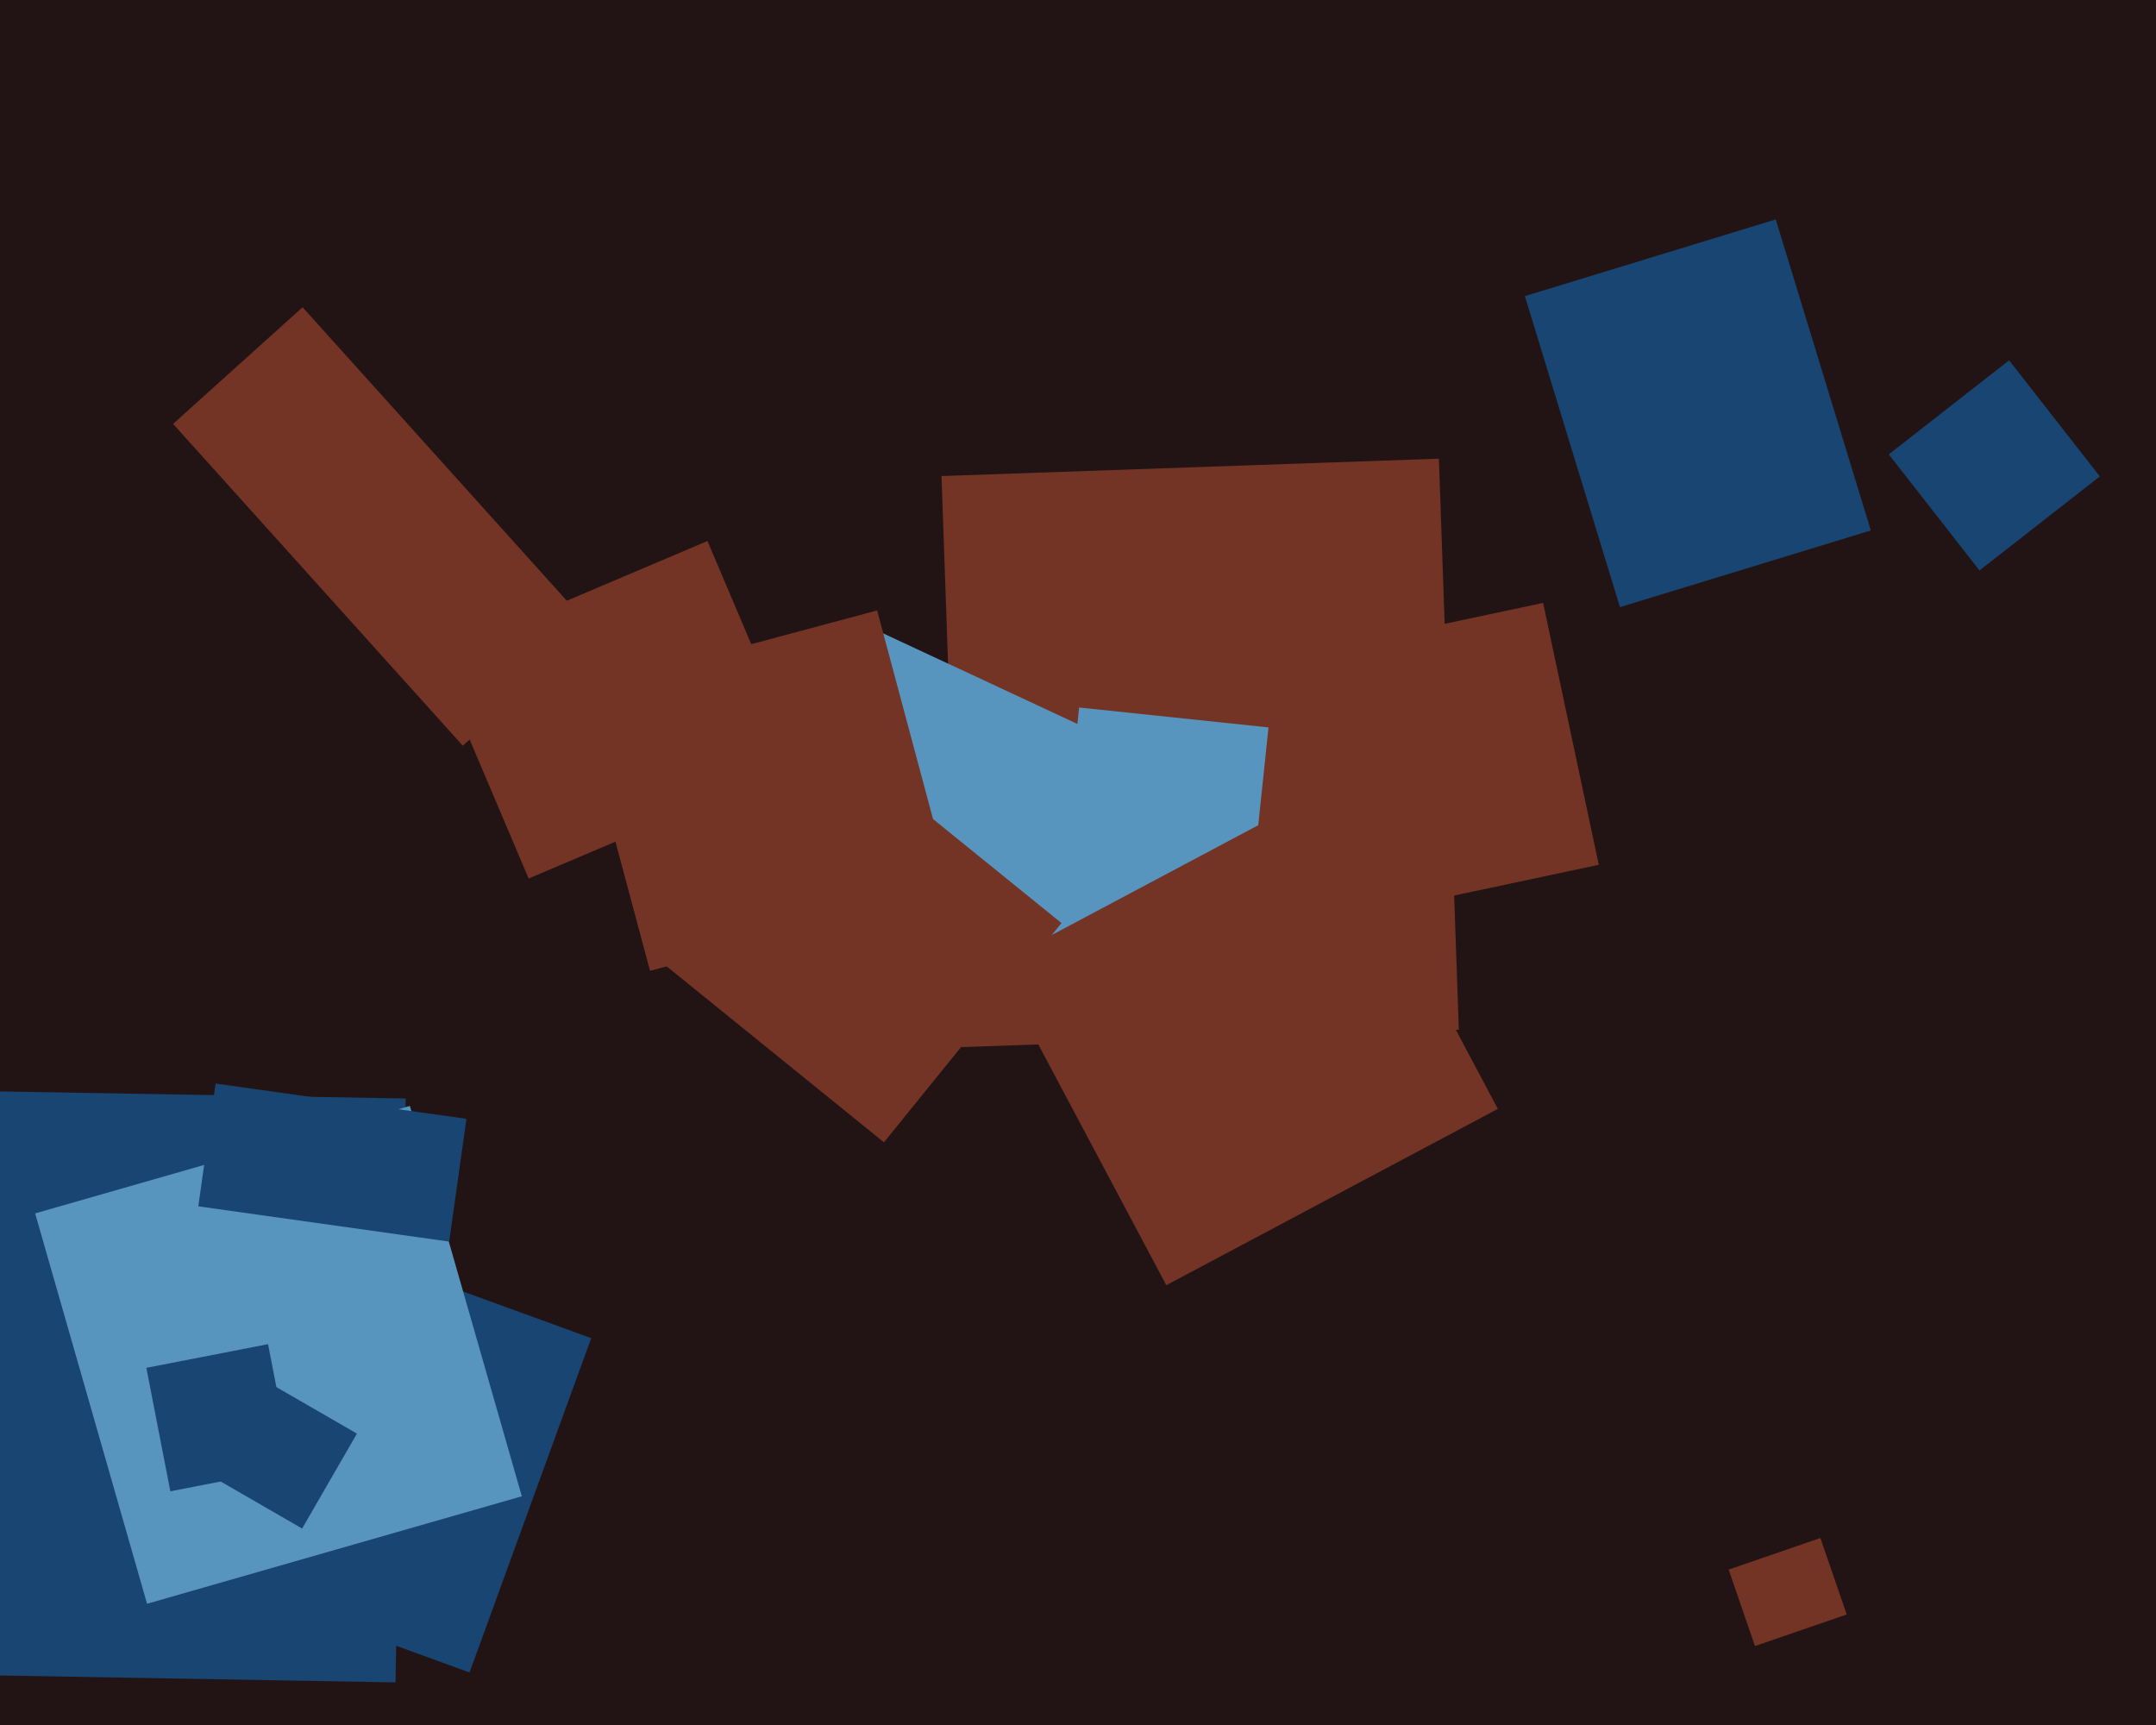 <svg xmlns="http://www.w3.org/2000/svg" width="600px" height="480px">
  <rect width="600" height="480" fill="rgb(34,20,20)"/>
  <polygon points="110.07,468.143 -50.906,465.333 -48.07,302.857 112.906,305.667" fill="rgb(24,69,113)"/>
  <polygon points="267.567,291.368 262.018,132.465 400.433,127.632 405.982,286.535" fill="rgb(115,52,37)"/>
  <polygon points="307.813,281.3 209.026,235.235 238.187,172.7 336.974,218.765" fill="rgb(88,149,190)"/>
  <polygon points="130.669,465.385 32.471,429.644 66.331,336.615 164.529,372.356" fill="rgb(24,69,113)"/>
  <polygon points="550.876,158.737 525.634,126.429 559.124,100.263 584.366,132.571" fill="rgb(24,69,113)"/>
  <polygon points="347.689,253.13 294.98,247.59 300.311,196.87 353.02,202.41" fill="rgb(88,149,190)"/>
  <polygon points="488.398,458.032 481.073,436.758 506.602,427.968 513.927,449.242" fill="rgb(115,52,37)"/>
  <polygon points="9.778,337.642 114.075,307.735 145.222,416.358 40.925,446.265" fill="rgb(88,149,190)"/>
  <polygon points="324.574,357.619 277.158,268.441 369.426,219.381 416.842,308.559" fill="rgb(115,52,37)"/>
  <polygon points="47.406,414.97 40.728,380.613 74.594,374.03 81.272,408.387" fill="rgb(24,69,113)"/>
  <polygon points="147.119,244.455 120.94,182.781 196.881,150.545 223.06,212.219" fill="rgb(115,52,37)"/>
  <polygon points="180.9,270.137 160.065,192.38 244.1,169.863 264.935,247.62" fill="rgb(115,52,37)"/>
  <polygon points="450.825,168.944 424.365,82.399 494.175,61.056 520.635,147.601" fill="rgb(24,69,113)"/>
  <polygon points="245.996,317.861 184.602,268.145 234.004,207.139 295.398,256.855" fill="rgb(115,52,37)"/>
  <polygon points="84.082,425.332 57.668,410.082 72.918,383.668 99.332,398.918" fill="rgb(24,69,113)"/>
  <polygon points="371.564,256.233 356.075,183.361 429.436,167.767 444.925,240.639" fill="rgb(115,52,37)"/>
  <polygon points="55.192,335.676 59.994,301.512 129.808,311.324 125.006,345.488" fill="rgb(24,69,113)"/>
  <polygon points="128.794,207.501 48.164,117.952 84.206,85.499 164.836,175.048" fill="rgb(115,52,37)"/>
</svg>
